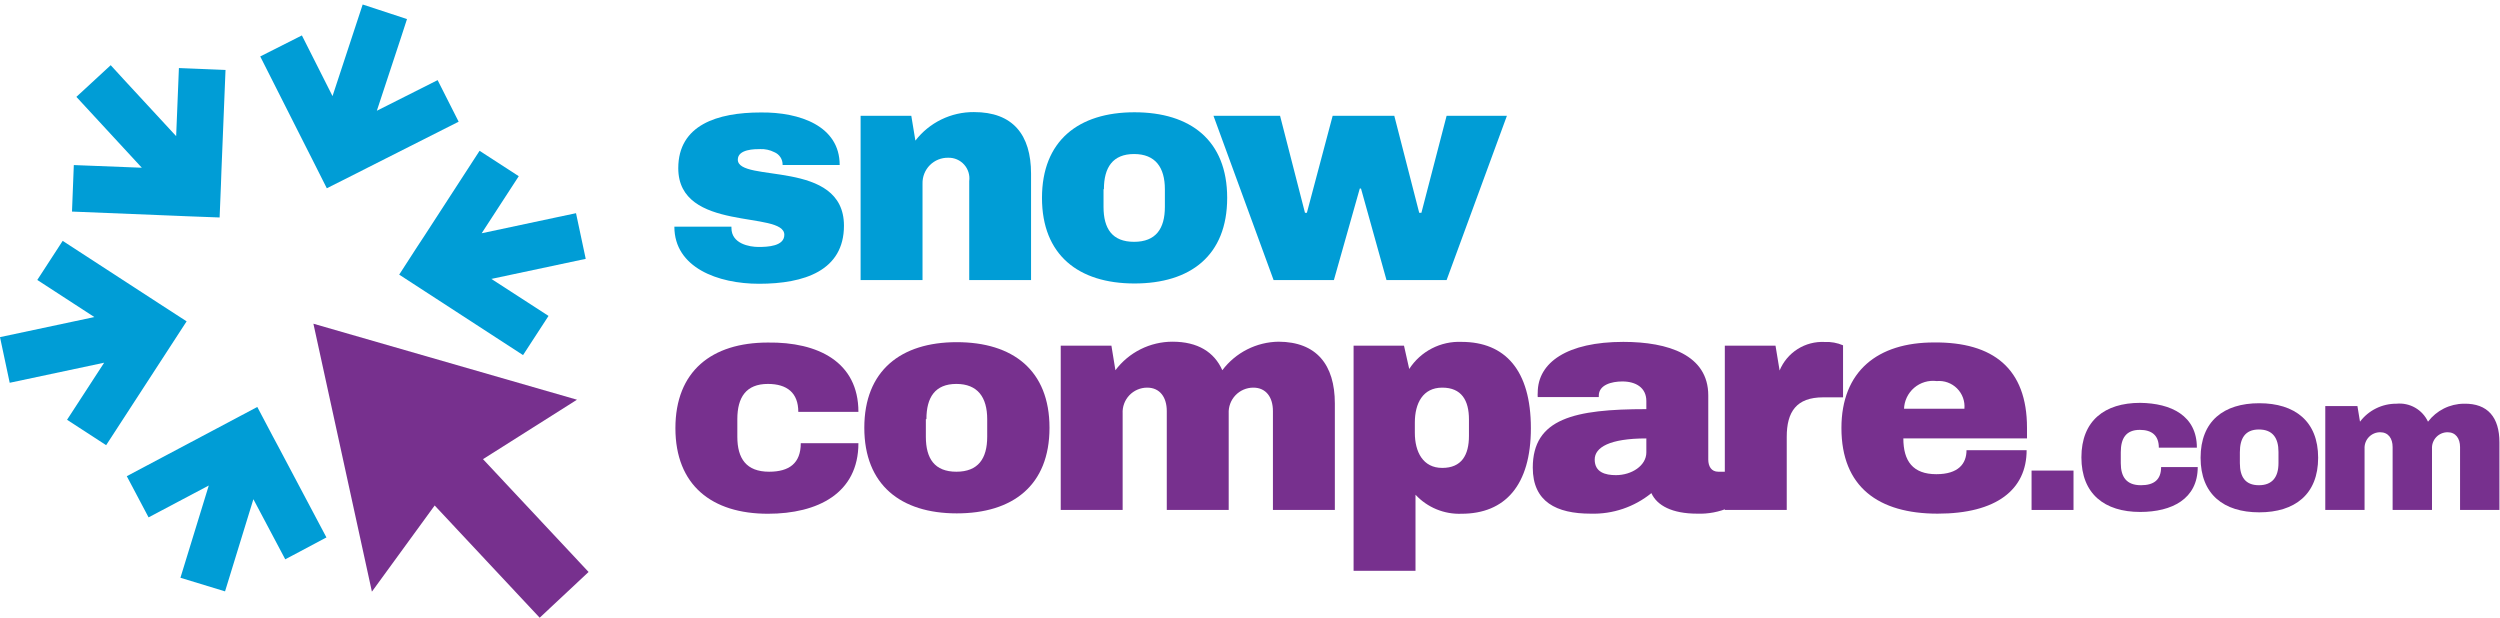 <svg width="530" height="131" viewBox="0 0 530 131" fill="none" xmlns="http://www.w3.org/2000/svg">
<path d="M178.012 34.973H165.913C165.931 34.393 165.77 33.821 165.453 33.334C165.136 32.847 164.677 32.469 164.139 32.251C163.221 31.788 162.201 31.566 161.174 31.606C160.045 31.606 156.416 31.606 156.416 33.844C156.416 38.865 178.919 33.643 178.919 47.838C178.919 57.396 170.47 60.159 160.912 60.159C152.201 60.159 142.966 56.731 142.966 48.06H155.065V48.322C155.065 51.69 158.896 52.355 160.811 52.355C162.727 52.355 166.276 52.214 166.276 49.774C166.276 44.572 143.793 49.331 143.793 35.659C143.793 26.484 152.1 23.843 161.275 23.843C169.583 23.742 178.012 26.726 178.012 34.973Z" fill="#009DD6"/>
<path d="M218.583 36.808V59.372H205.476V38.401C205.56 37.775 205.508 37.137 205.323 36.532C205.137 35.927 204.823 35.37 204.401 34.899C203.979 34.427 203.461 34.053 202.88 33.801C202.3 33.549 201.672 33.426 201.04 33.441C200.316 33.424 199.596 33.555 198.924 33.825C198.252 34.095 197.642 34.499 197.131 35.012C196.62 35.525 196.219 36.136 195.951 36.809C195.684 37.482 195.556 38.202 195.575 38.926V59.372H182.448V24.548H193.196L194.063 29.811C195.525 27.916 197.404 26.385 199.555 25.336C201.706 24.286 204.071 23.748 206.464 23.762C214.711 23.742 218.583 28.561 218.583 36.808Z" fill="#009DD6"/>
<path d="M260.162 41.95C260.162 54.17 252.378 60.098 240.501 60.098C228.624 60.098 220.901 54.049 220.901 41.95C220.901 29.852 228.624 23.802 240.501 23.802C252.378 23.802 260.162 29.751 260.162 41.95ZM233.948 40.115V43.866C233.948 48.484 235.803 51.266 240.421 51.266C245.038 51.266 246.954 48.484 246.954 43.866V40.115C246.954 35.498 244.937 32.654 240.421 32.654C235.904 32.654 234.029 35.498 234.029 40.115H233.948Z" fill="#009DD6"/>
<path d="M293.937 59.372L288.533 39.974H288.271L282.786 59.372H270.002L257.258 24.548H271.373L276.656 45.116H277.059L282.524 24.548H295.59L300.873 45.116H301.337L306.681 24.548H319.465L306.681 59.372H293.937Z" fill="#009DD6"/>
<path d="M181.984 87.32H169.24C169.24 83.287 166.86 81.392 162.787 81.392C158.17 81.392 156.314 84.235 156.314 88.853V92.603C156.314 97.221 158.23 100.004 163.049 100.004C167.324 100.004 169.764 98.209 169.764 93.954H181.984C181.984 104.561 173.394 108.916 162.787 108.916C150.91 108.916 143.187 102.867 143.187 90.768C143.187 78.67 150.91 72.62 162.787 72.62C173.394 72.479 181.984 76.714 181.984 87.32Z" fill="#77308E"/>
<path d="M222.494 90.688C222.494 102.907 214.711 108.836 202.834 108.836C190.957 108.836 183.234 102.786 183.234 90.688C183.234 78.589 190.957 72.54 202.834 72.54C214.711 72.54 222.494 78.488 222.494 90.688ZM196.281 88.853V92.603C196.281 97.221 198.136 100.004 202.753 100.004C207.371 100.004 209.287 97.221 209.287 92.603V88.853C209.287 84.235 207.27 81.392 202.753 81.392C198.237 81.392 196.402 84.235 196.402 88.853H196.281Z" fill="#77308E"/>
<path d="M282.988 85.546V108.11H269.86V87.139C269.86 84.235 268.409 82.178 265.707 82.178C264.998 82.177 264.297 82.321 263.646 82.599C262.994 82.878 262.406 83.286 261.918 83.799C261.429 84.312 261.05 84.92 260.804 85.584C260.557 86.248 260.448 86.956 260.484 87.663V108.11H247.357V87.139C247.357 84.235 245.905 82.178 243.203 82.178C242.496 82.177 241.795 82.321 241.145 82.6C240.495 82.878 239.908 83.287 239.421 83.8C238.934 84.314 238.557 84.921 238.313 85.585C238.068 86.249 237.962 86.957 238.001 87.663V108.11H224.874V73.286H235.621L236.468 78.488C237.878 76.611 239.705 75.088 241.805 74.038C243.904 72.988 246.219 72.441 248.567 72.439C253.91 72.439 257.419 74.617 259.133 78.488C260.528 76.635 262.33 75.126 264.399 74.078C266.469 73.029 268.751 72.468 271.07 72.439C279.076 72.479 282.988 77.299 282.988 85.546Z" fill="#77308E"/>
<path d="M324.547 90.768C324.547 102.867 319.082 108.916 309.847 108.916C308.026 108.986 306.211 108.662 304.526 107.966C302.842 107.27 301.328 106.218 300.087 104.883V121.015H286.96V73.286H297.647L298.756 78.226C299.943 76.384 301.591 74.885 303.537 73.877C305.482 72.868 307.657 72.387 309.847 72.479C319.082 72.479 324.547 78.488 324.547 90.768ZM299.946 89.579V91.756C299.946 95.789 301.66 99.197 305.753 99.197C309.847 99.197 311.419 96.495 311.419 92.402V88.913C311.419 84.88 309.847 82.178 305.753 82.178C301.66 82.178 299.946 85.485 299.946 89.579Z" fill="#77308E"/>
<path d="M362.153 83.832V97.423C362.153 98.874 362.818 100.004 364.27 100.004H366.649V107.585C364.493 108.536 362.148 108.984 359.793 108.896C354.51 108.896 351.284 107.182 350.094 104.541C346.467 107.489 341.901 109.035 337.229 108.896C329.97 108.896 324.949 106.396 324.949 99.137C324.949 88.712 333.801 86.736 349.026 86.736V85.022C349.026 82.178 346.787 80.868 343.944 80.868C341.645 80.868 338.943 81.594 338.943 83.892V84.175H325.998C325.968 83.866 325.968 83.555 325.998 83.247C325.998 76.835 332.269 72.479 344.146 72.479C353.684 72.479 362.153 75.262 362.153 83.832ZM338.076 97.423C338.076 100.125 340.315 100.73 342.573 100.73C345.92 100.73 349.026 98.713 349.026 95.91V92.946C341.242 92.946 338.076 94.842 338.076 97.423Z" fill="#77308E"/>
<path d="M390.726 73.205V84.235H386.512C380.825 84.235 378.789 87.32 378.789 92.603V108.11H365.662V73.286H376.409L377.276 78.549C378.047 76.674 379.38 75.086 381.092 74.002C382.804 72.918 384.811 72.393 386.834 72.499C388.168 72.436 389.499 72.677 390.726 73.205Z" fill="#77308E"/>
<path d="M429.724 90.688V92.946H403.51C403.51 97.745 405.527 100.528 410.508 100.528C415.186 100.528 416.9 98.29 416.9 95.447H429.644C429.644 103.754 423.312 108.896 410.77 108.896C398.227 108.896 390.383 103.23 390.383 90.748C390.383 78.65 398.106 72.6 409.983 72.6C422.586 72.479 429.724 78.166 429.724 90.688ZM403.652 86.655H416.456C416.527 85.866 416.424 85.072 416.155 84.328C415.885 83.584 415.455 82.908 414.895 82.348C414.335 81.788 413.659 81.358 412.915 81.088C412.171 80.819 411.377 80.716 410.588 80.787C409.734 80.677 408.866 80.747 408.04 80.993C407.215 81.24 406.45 81.657 405.796 82.218C405.142 82.779 404.614 83.471 404.244 84.249C403.875 85.027 403.673 85.874 403.652 86.736V86.655Z" fill="#77308E"/>
<path d="M430.691 108.11V99.762H439.584V108.11H430.691Z" fill="#77308E"/>
<path d="M465.737 94.902H457.672C457.672 92.301 456.18 91.131 453.639 91.131C450.695 91.131 449.606 92.946 449.606 95.87V98.189C449.606 101.113 450.816 102.867 453.881 102.867C456.603 102.867 458.156 101.738 458.156 99.016H465.919C465.919 105.771 460.454 108.533 453.719 108.533C446.178 108.533 441.258 104.722 441.258 96.959C441.258 89.195 446.178 85.405 453.719 85.405C460.273 85.485 465.737 88.107 465.737 94.902Z" fill="#77308E"/>
<path d="M491.447 97.04C491.447 104.803 486.507 108.614 478.965 108.614C471.424 108.614 466.524 104.803 466.524 97.04C466.524 89.276 471.424 85.485 478.965 85.485C486.507 85.485 491.447 89.296 491.447 97.04ZM474.852 95.87V98.189C474.852 101.113 476.021 102.867 478.885 102.867C481.748 102.867 483.038 101.113 483.038 98.189V95.789C483.038 92.865 481.808 91.051 478.885 91.051C475.961 91.051 474.852 92.946 474.852 95.87Z" fill="#77308E"/>
<path d="M529.88 93.773V108.11H521.532V94.781C521.532 92.946 520.605 91.635 518.891 91.635C518.441 91.635 517.995 91.726 517.582 91.903C517.168 92.081 516.795 92.341 516.486 92.667C516.176 92.994 515.937 93.38 515.781 93.803C515.626 94.225 515.559 94.675 515.584 95.124V108.11H507.236V94.781C507.236 92.946 506.328 91.635 504.594 91.635C504.144 91.635 503.699 91.726 503.285 91.903C502.872 92.081 502.499 92.341 502.189 92.667C501.88 92.994 501.64 93.38 501.485 93.803C501.33 94.225 501.262 94.675 501.287 95.124V108.11H492.959V86.09H499.775L500.319 89.397C501.221 88.204 502.388 87.239 503.729 86.577C505.07 85.915 506.547 85.576 508.042 85.586C509.416 85.449 510.798 85.742 511.997 86.424C513.197 87.107 514.154 88.146 514.737 89.397C515.628 88.223 516.777 87.269 518.095 86.608C519.413 85.947 520.865 85.598 522.339 85.586C527.44 85.485 529.88 88.53 529.88 93.773Z" fill="#77308E"/>
<path d="M39.563 68.124L33.675 64.313L13.288 51.065L7.904 59.352L20.003 67.216L0 71.471L2.057 81.15L22.08 76.895L14.216 88.994L22.503 94.378L39.563 68.124Z" fill="#009DD6"/>
<path d="M124.172 54.876L122.115 45.197L118.022 46.064L102.112 49.452L109.977 37.353L101.669 31.969L90.014 49.935L88.421 52.355L84.63 58.223L110.884 75.282L116.288 66.974L104.169 59.13L124.172 54.876Z" fill="#009DD6"/>
<path d="M39.562 45.842L46.559 46.104L46.842 39.127L46.943 36.244L47.81 14.829L37.929 14.426L37.344 28.864L26.294 16.906L23.471 13.821L16.192 20.536L30.065 35.558L15.648 34.994L15.264 44.854L36.679 45.721L39.562 45.842Z" fill="#009DD6"/>
<path d="M92.776 16.987L79.891 23.48L84.993 8.014L86.284 4.041L76.887 0.956L70.495 20.374L64.002 7.509L55.17 11.966L64.829 31.082L66.139 33.663L69.285 39.914L75.536 36.768L78.117 35.457L97.233 25.799L92.776 16.987Z" fill="#009DD6"/>
<path d="M57.812 92.462L54.545 86.272L45.814 90.909L26.879 100.951L31.497 109.683L44.261 102.927L38.252 122.487L47.709 125.37L53.718 105.831L60.473 118.575L69.204 113.937L59.183 95.023L57.812 92.462Z" fill="#009DD6"/>
<path d="M124.778 121.257L102.395 97.342L122.318 84.739L66.442 68.628L78.843 125.431L92.151 107.162L114.413 130.956L124.778 121.257Z" fill="#77308E"/>
</svg>

